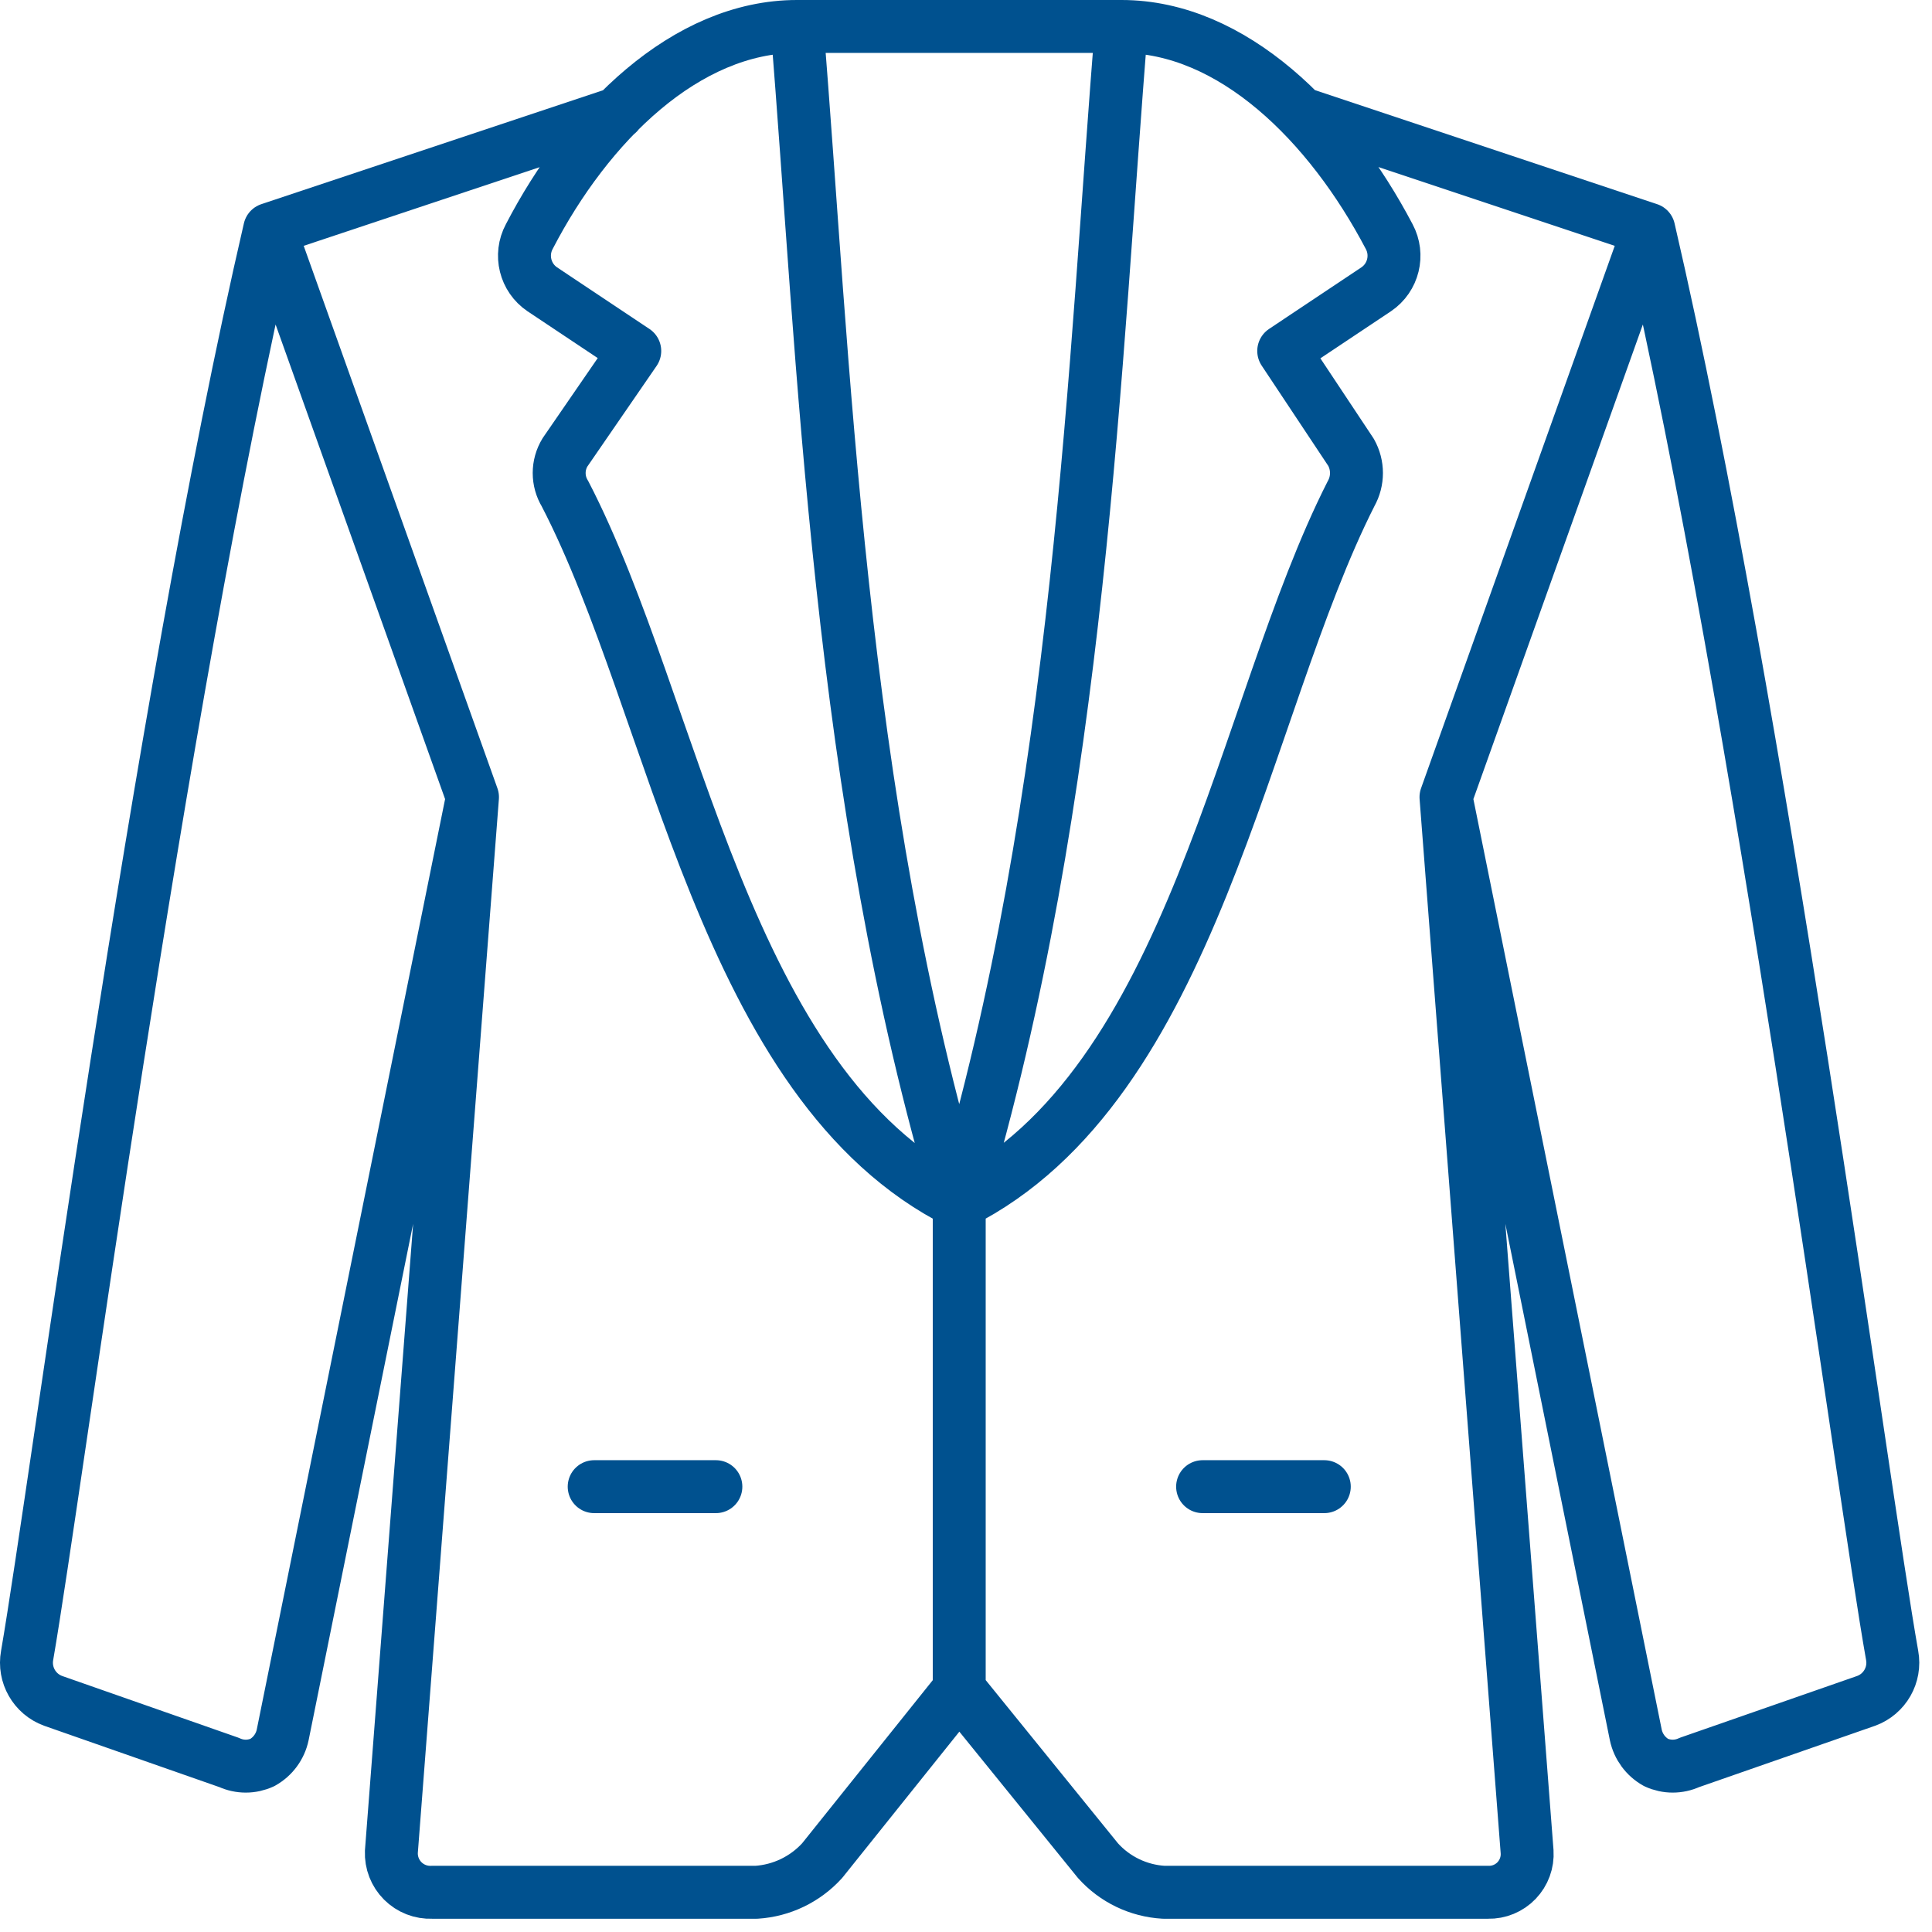 <svg width="73" height="73" viewBox="0 0 73 73" fill="none" xmlns="http://www.w3.org/2000/svg">
<path d="M49.149 4.28L62.298 8.663M62.298 8.663L54.636 30.119M62.298 8.663C66.559 27.054 70.36 56.173 71.494 62.549C71.629 63.284 71.215 64.009 70.513 64.266L63.831 66.595C63.432 66.779 62.973 66.779 62.574 66.595C62.181 66.375 61.901 65.995 61.808 65.553L54.636 30.119M54.636 30.119L57.701 69.967C57.727 70.37 57.582 70.765 57.302 71.057C57.023 71.348 56.633 71.509 56.23 71.499H43.969C43.016 71.444 42.123 71.014 41.486 70.304L36.244 63.836M36.244 63.836L31.064 70.304C30.423 71.009 29.533 71.438 28.581 71.499H16.321C15.909 71.517 15.509 71.361 15.218 71.07C14.926 70.778 14.771 70.378 14.788 69.967L17.853 30.119M36.244 63.836V45.445M17.853 30.119L10.19 8.663M17.853 30.119L10.681 65.553C10.588 65.995 10.308 66.375 9.914 66.595C9.516 66.779 9.057 66.779 8.658 66.595L2.006 64.266C1.305 64.009 0.89 63.284 1.025 62.549C2.129 56.173 5.93 27.054 10.19 8.663M10.19 8.663L23.34 4.28M36.244 45.445C40.842 30.119 41.363 13.261 42.375 1M36.244 45.445C31.647 30.119 31.126 13.261 30.114 1M36.244 45.445C45.133 41.001 46.911 26.809 51.049 18.655C51.322 18.17 51.322 17.578 51.049 17.092L48.505 13.261L51.999 10.931C52.649 10.491 52.861 9.631 52.49 8.939C50.252 4.678 46.574 1 42.375 1M36.244 45.445C27.325 41.001 25.578 26.809 21.348 18.655C21.055 18.175 21.055 17.572 21.348 17.092L23.984 13.261L20.489 10.931C19.84 10.491 19.628 9.631 19.999 8.939C22.206 4.678 25.915 1 30.114 1M42.375 1H30.114M22.451 56.173H27.049M45.44 56.173H50.038" stroke="#00518F" stroke-width="2" stroke-linecap="round" stroke-linejoin="round"/>
</svg>
